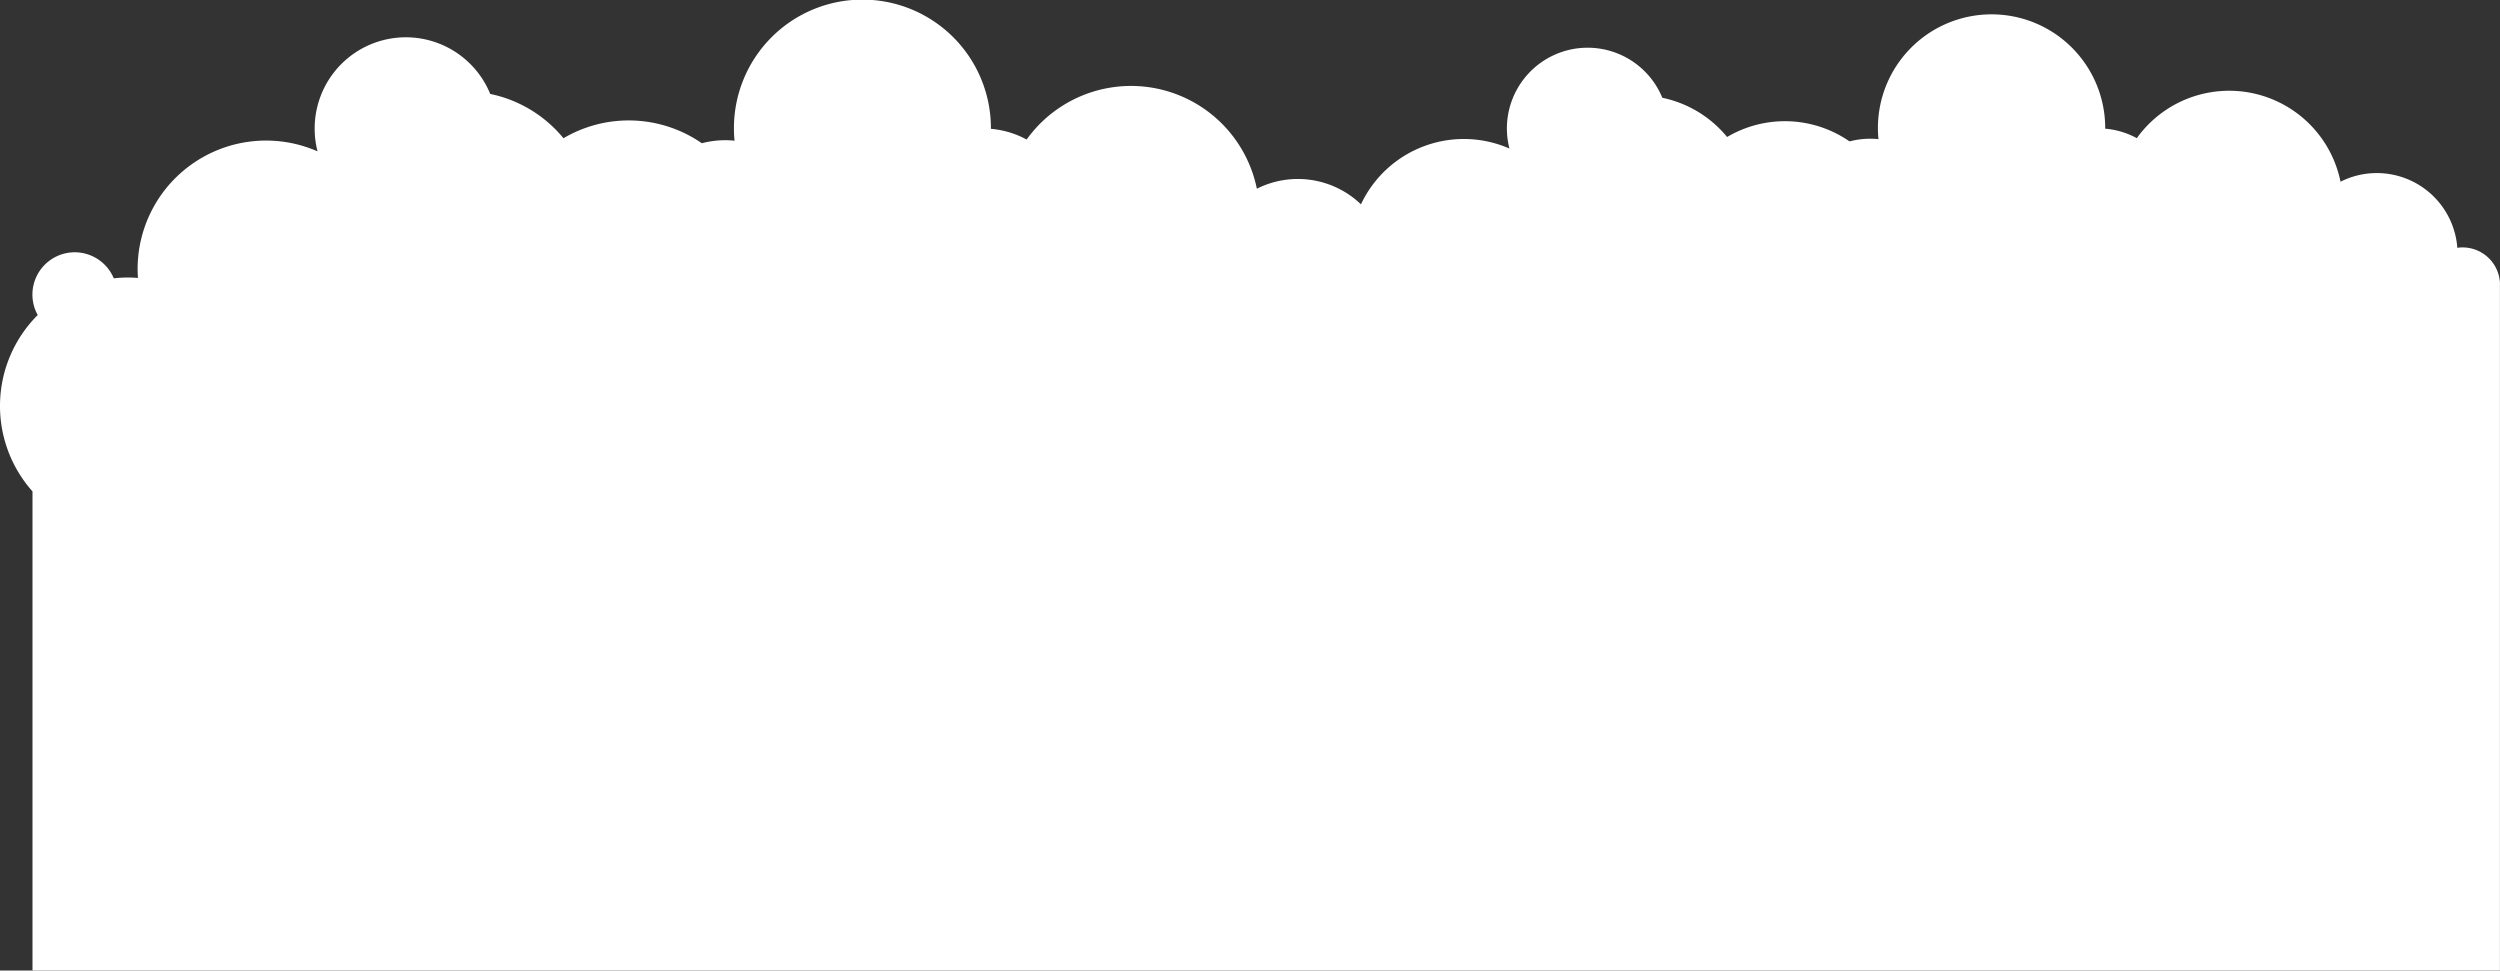 <svg xmlns="http://www.w3.org/2000/svg" width="2195.916" height="852.462" viewBox="0 0 2195.916 852.462">
  <rect x="0" y="0" width="2195.916" height="852.462" fill="#333333" stroke="none"/>
  <path id="Path_7010" data-name="Path 7010" d="M2195.916,250.014a32.891,32.891,0,0,0-32.891-32.891,28.8,28.8,0,0,0-4.587.362,70.933,70.933,0,0,0-70.67-65.661,70.147,70.147,0,0,0-31.926,7.6A99.83,99.83,0,0,0,1876.9,121.165a69.854,69.854,0,0,0-27.761-8.328v-.3a99.82,99.82,0,1,0-199.639,0c0,3.2.181,6.4.483,9.475a73.035,73.035,0,0,0-7.3-.362A71.582,71.582,0,0,0,1624.577,124a99.745,99.745,0,0,0-107.545-3.862,99.93,99.93,0,0,0-56.91-34.46,70.916,70.916,0,0,0-134.28,44.6,99.83,99.83,0,0,0-130.418,49,80.039,80.039,0,0,0-91.431-13.7,112.824,112.824,0,0,0-202.235-43.211,80.2,80.2,0,0,0-31.382-9.415v-.3a112.856,112.856,0,1,0-225.711,0,105.845,105.845,0,0,0,.543,10.742,75.093,75.093,0,0,0-8.268-.422,78.907,78.907,0,0,0-20.459,2.655,112.936,112.936,0,0,0-121.546-4.406A112.888,112.888,0,0,0,430.6,82.3a80.086,80.086,0,0,0-154.2,30.477,78.12,78.12,0,0,0,2.535,19.976A112.8,112.8,0,0,0,120.882,236.133c0,2.6.121,5.19.3,7.785-2.776-.181-5.552-.362-8.389-.362a113.125,113.125,0,0,0-12.855.724,37.155,37.155,0,0,0-71.455,14.3,36.689,36.689,0,0,0,4.647,17.924,112.88,112.88,0,0,0-4.587,154.92V852.262h2167.31V250.014Z" transform="translate(0 0.2)" fill="#fff"/>
</svg>
